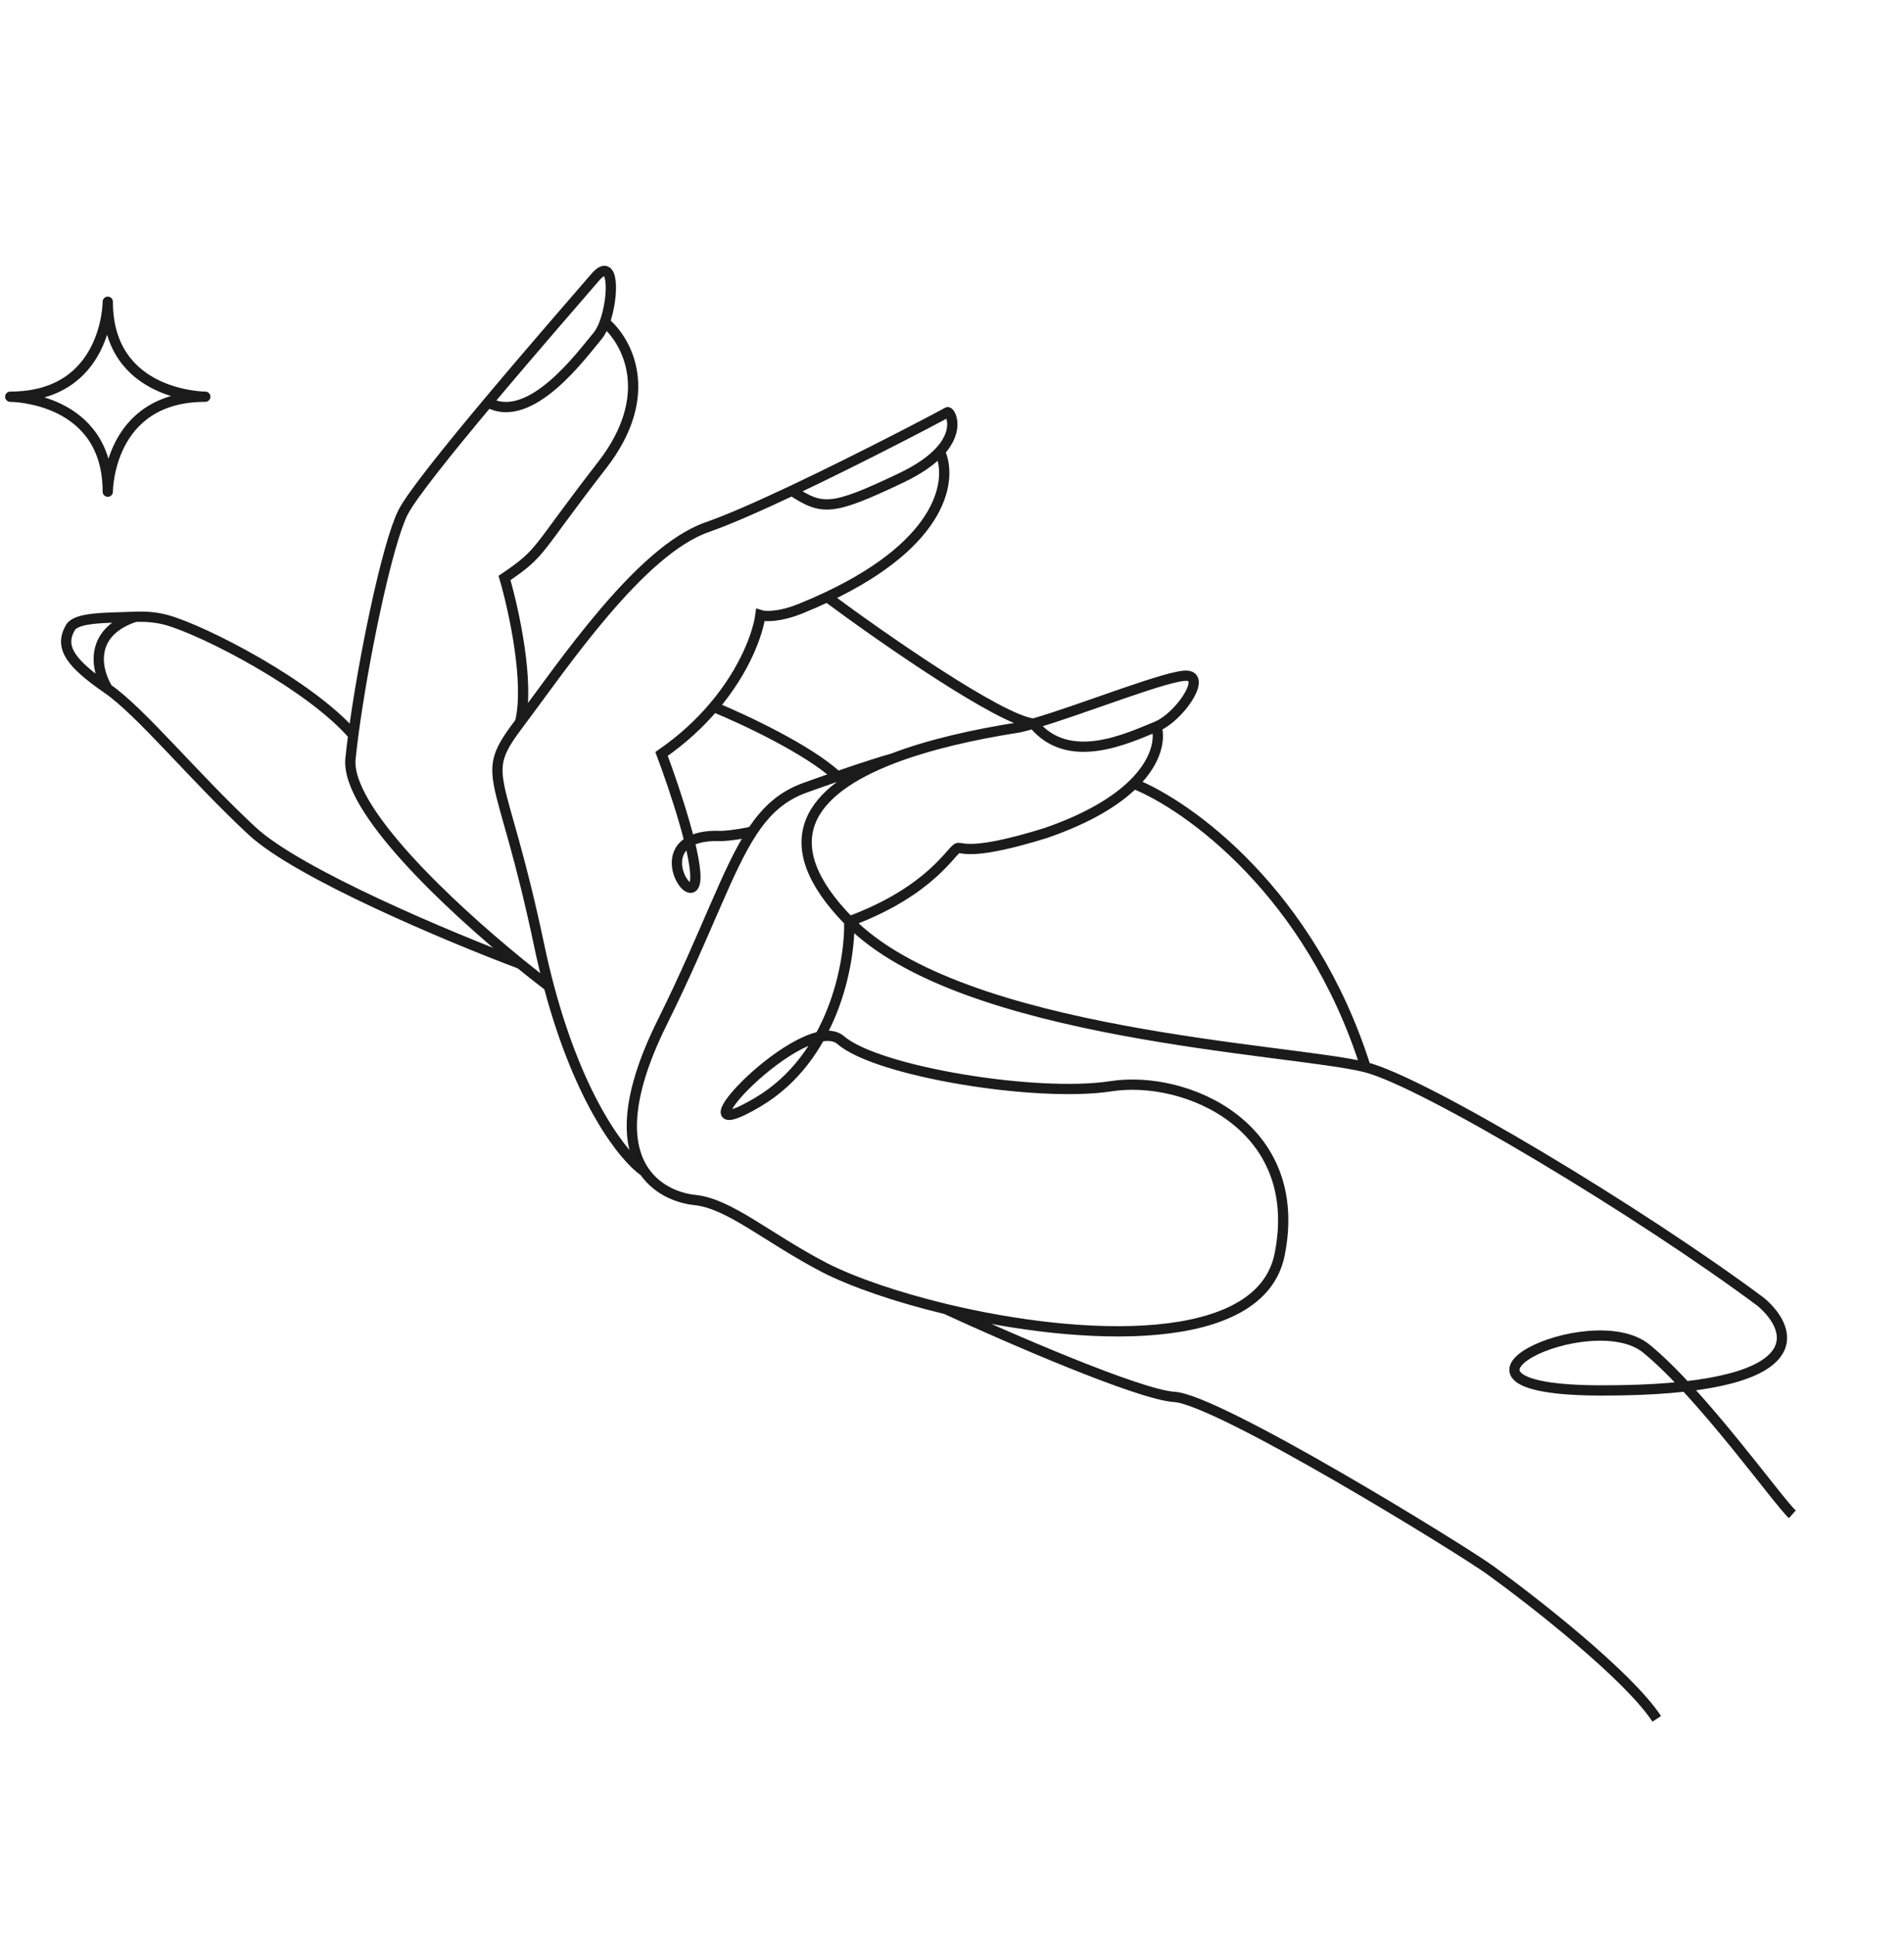 <?xml version="1.0" encoding="UTF-8"?> <svg xmlns="http://www.w3.org/2000/svg" width="371" height="377" viewBox="0 0 371 377" fill="none"> <path d="M21 58.78C21 77.28 40 77.28 40 77.28C21 77.28 21 95.78 21 95.78C21 77.28 2 77.28 2 77.28C21 77.28 21 58.78 21 58.78Z" stroke="#1B1B1B" stroke-width="2" stroke-linecap="round" stroke-linejoin="round"></path> <path d="M266.095 207.888C277.442 210.76 319.739 236.199 343.143 253.643C349.912 259.41 353.145 270.928 311.926 270.857C274.282 270.793 310.006 253.92 320.781 262.699C331.556 271.479 346.584 292.633 349.246 294.984M266.095 207.888C251.912 204.298 187.454 201.828 165.486 179.485M266.095 207.888C255.346 173.839 231.506 156.88 220.929 152.656M165.486 179.485C181.681 173.497 185.564 165.259 186.676 165.189C187.788 165.12 189.726 166.621 203.737 162.28C212.237 159.35 217.626 155.932 220.929 152.656M165.486 179.485C165.67 187.601 162.359 206.01 147.644 214.713C129.25 225.59 156.808 196.524 163.84 202.63C170.872 208.735 202.009 213.841 216.489 211.596C230.969 209.351 254.378 219.301 249.339 244.39C245.628 262.866 210.861 261.381 184.288 254.999M165.486 179.485C150.183 163.919 157.801 153.955 173.921 147.767M225.351 141.527C229.608 139.803 235.018 132.088 231.418 131.641C228.16 131.237 210.943 138.201 201.374 140.962M225.351 141.527C219.802 143.774 208.218 149.418 201.374 140.962M225.351 141.527C226.073 143.853 225.504 148.119 220.929 152.656M201.374 140.962C200.364 141.253 199.439 141.498 198.625 141.682C189.572 143.095 180.941 145.073 173.921 147.767M201.374 140.962C194.857 140.258 171.861 124.228 161.178 116.301M173.921 147.767C172.741 148.079 169.206 149.151 163.165 151.233M125.58 228.22C128.225 232.039 132.446 233.456 135.409 233.763C142.152 234.461 149.383 241.057 160.7 246.951C166.311 249.801 174.775 252.714 184.288 254.999M125.58 228.22C122.206 223.349 121.394 214.572 129.015 199.208C137.782 181.534 141.642 169.49 146.612 161.965M125.58 228.22C121.637 225.531 112.953 214.739 106.952 192.141M101.332 140.7C93.046 151.675 97.678 149.037 105.057 184.147C105.648 186.961 106.283 189.625 106.952 192.141M101.332 140.7C109.617 129.726 124.647 107.257 137.806 102.69C141.906 101.267 147.934 98.601 154.311 95.591M101.332 140.7C103.255 133.064 100.117 118.778 98.308 112.59C105.903 107.419 103.975 107.818 117.331 90.599C128.016 76.824 122.124 66.308 117.843 62.771M154.311 95.591C168.405 88.937 184.197 80.605 184.601 80.31C185.029 79.998 187.213 83.527 183.126 87.955M154.311 95.591C160.24 99.442 161.998 99.559 175.54 93.123C179.214 91.377 181.604 89.604 183.126 87.955M183.126 87.955C185.56 93.081 184.17 105.466 161.178 116.301M146.612 161.965C149.351 157.819 152.427 155.045 156.847 153.459C159.195 152.615 161.299 151.876 163.165 151.233M146.612 161.965C145.754 162.192 143.37 162.687 140.702 162.853C125.421 162.183 134.461 177 135.416 171.852C136.18 167.733 131.396 153.479 128.908 146.866C133.068 143.985 136.41 140.836 139.067 137.706M106.952 192.141C105.277 190.868 103.396 189.392 101.391 187.761M95.097 78.391C87.361 87.625 80.126 96.622 78.515 99.841C75.402 106.067 70.761 128.6 68.837 143.193M95.097 78.391C104.005 67.758 113.577 56.809 115.996 53.994C119.703 49.681 119.624 57.792 117.843 62.771M95.097 78.391C103.407 82.957 113.489 68.915 116.448 65.431C116.98 64.805 117.453 63.863 117.843 62.771M101.391 187.761C87.404 176.391 67.315 157.519 68.295 147.792C68.437 146.383 68.62 144.838 68.837 143.193M101.391 187.761C87.719 182.619 58.12 170.239 49.1 161.853C37.825 151.37 27.459 138.662 20.987 134.188M20.987 134.188C13.863 129.263 11.47 126.169 13.696 122.282C14.89 120.196 20.715 120.385 26.323 120.154M20.987 134.188C18.862 130.816 16.954 123.289 26.323 120.154M68.837 143.193C60.453 133.444 39.738 122.784 32.465 120.777C30.501 120.235 28.398 120.068 26.323 120.154M139.067 137.706C145.205 130.476 147.69 123.344 148.167 119.828C149.041 120.109 151.833 120.249 156.012 118.556C157.844 117.814 159.564 117.061 161.178 116.301M139.067 137.706C144.761 140.035 157.551 146.002 163.165 151.233M184.288 254.999C196.281 260.53 221.982 271.699 228.84 272.121C237.414 272.649 284.64 301.718 290.385 305.868C298.889 312.011 317.283 326.405 322.822 334.829" stroke="#1B1B1B" stroke-width="2"></path> </svg> 
